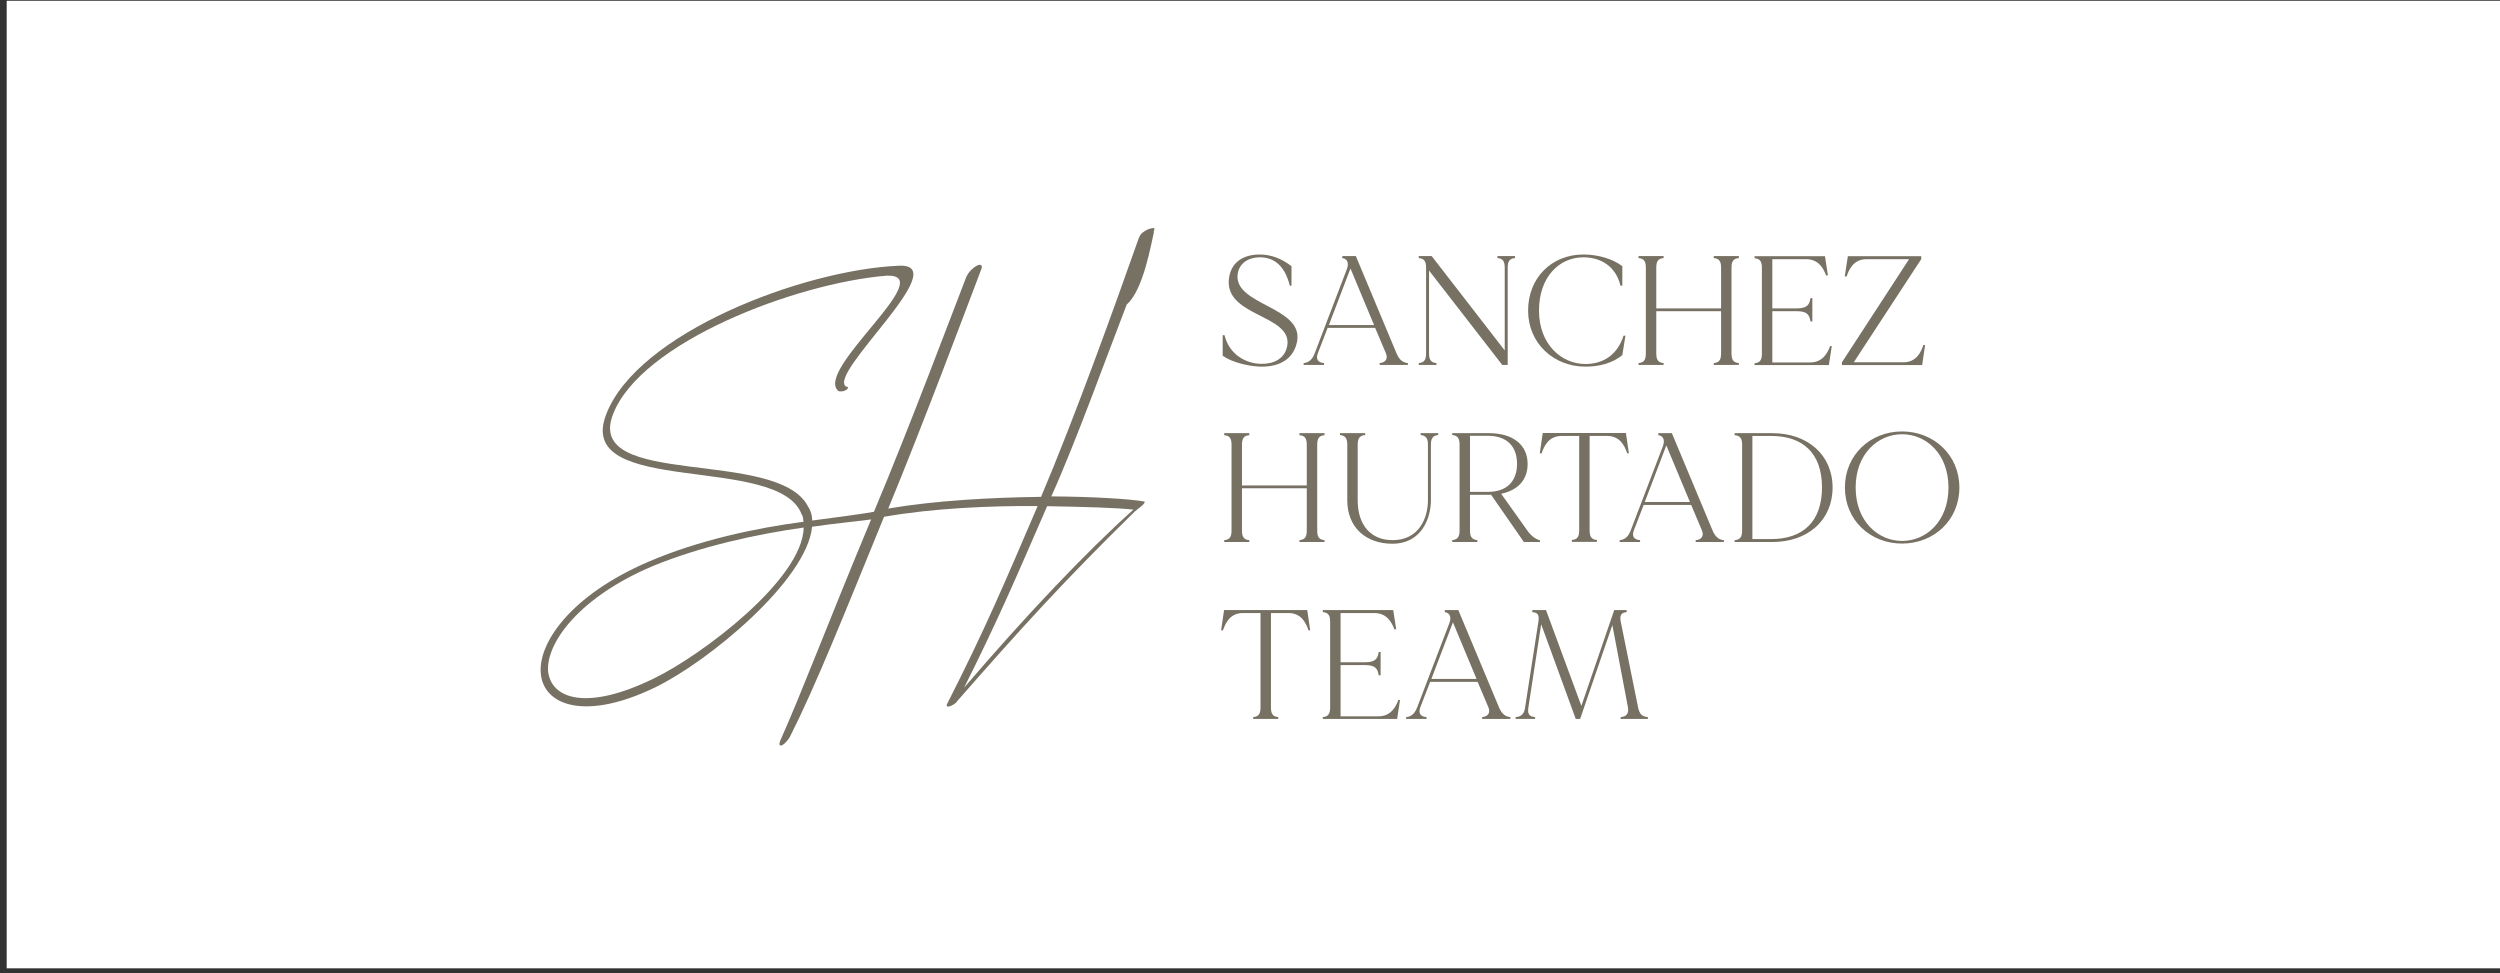 <svg xmlns="http://www.w3.org/2000/svg" id="Layer_1" viewBox="0 0 160.51 62.49"><rect x="0" y="0" width="160.51" height="62.49" fill="#333333" stroke="none"/><defs><style>.cls-1{fill:#777163;}.cls-2{fill:#fff;}</style></defs><rect class="cls-2" x=".43" y=".05" width="160.38" height="62.12"></rect><path class="cls-1" d="M73.13,15.24c-1.58,4.49-4.16,11.64-6.29,16.66-3.13.04-6.77.23-9.81.75,2.2-5.32,4.95-12.67,5.99-15.41.14-.52-.67-.12-.98.54-.86,2.21-3.61,9.56-5.93,15.08-.5.1-2.92.43-3.96.56-.01-.34-.09-.63-.27-.9-1.94-3.78-14.35-1.12-12.53-5.9,1.76-4.64,11.74-8.44,17.57-8.92,3.45-.14-4.69,6.07-3.09,7.41.41.12.83-.27.49-.29-1.24-.82,7-7.91,3.41-7.76-6.14.25-16.85,4.32-18.82,9.57-2.03,5.32,11.12,2.46,12.56,6.4.11.13.08.3.12.47-3.01.39-6.74,1.18-9.94,2.56-5.02,2.15-7.17,5.27-6.92,7.27.25,2,2.91,2.94,7.32.81,3.42-1.65,9.76-6.88,10.09-10.32,1.23-.19,3.63-.43,3.79-.47-2.7,6.46-4.48,11.19-5.83,14.19-.19.46.14.47.59-.18,1.69-3.34,3.49-7.87,6.07-14.18,3.13-.55,6.77-.71,9.86-.69-2.1,4.89-3.35,7.87-5.79,12.66-.24.43.48.13.64-.15,4.13-4.71,6.83-7.69,11.41-12.18.13-.12.7-.49.6-.62-.91-.16-3.17-.31-5.98-.33,1.58-3.5,3.6-9.12,4.84-12.32,1.08-.92,1.58-3.98,1.75-4.66-.05-.02.03-.13.03-.17.07-.22-.88.07-.98.54ZM41.96,43.57c-4.28,2.09-6.56,1.31-6.77-.46-.14-1.84,2.02-4.78,6.71-6.76,3.07-1.27,6.7-2.06,9.7-2.48-.06,3.33-6.58,8.23-9.64,9.7ZM72.77,32.72c-3.02,2.7-6.96,6.86-10.87,11.43,2.16-4.31,3.3-6.98,5.33-11.65,2.34.04,4.5.1,5.55.22Z"></path><path class="cls-1" d="M83.28,21.91c-.21,1.15-1.14,1.65-2.33,1.63-.76-.02-1.83-.26-2.45-.7v-1.32h.12c.3,1.25,1.38,1.82,2.33,1.84.81.02,1.52-.31,1.69-1.12.42-2.1-4.24-1.87-3.71-4.52.18-.91.92-1.38,1.95-1.38.73,0,1.4.26,2.04.75v1.25h-.11c-.31-1.25-.98-1.82-1.93-1.82-.69,0-1.34.36-1.42,1.11-.22,1.97,4.23,2.06,3.82,4.29Z"></path><path class="cls-1" d="M90.39,23.31v.12h-1.81v-.12c.37-.03.55-.27.4-.63l-.69-1.63h-3.05l-.63,1.63c-.15.41.03.6.4.63v.12h-1.31v-.12c.38-.03.58-.29.71-.63l2.06-5.39c.16-.42.02-.68-.29-.72v-.13h.87l2.61,6.24c.14.34.35.6.73.63ZM88.22,20.87l-1.51-3.62h-.01l-1.38,3.62h2.9Z"></path><path class="cls-1" d="M97.27,16.44v.13c-.37.03-.47.23-.47.62v6.24h-.35l-4.7-6.06v5.31c0,.4.1.6.48.63v.12h-1.14v-.12c.37-.03.47-.23.47-.63v-5.49c0-.39-.1-.59-.47-.62v-.13h.83l4.69,6.06v-5.31c0-.39-.1-.59-.47-.62v-.13h1.13Z"></path><path class="cls-1" d="M104.36,21.55l-.2,1.25c-.64.52-1.47.74-2.37.74-2.03,0-3.68-1.49-3.68-3.6s1.52-3.6,3.55-3.6c.9,0,1.86.26,2.5.75v1.25h-.12c-.3-1.25-1.27-1.82-2.38-1.82-1.55,0-2.85,1.26-2.85,3.42s1.43,3.43,2.98,3.43c1.11,0,2.04-.55,2.45-1.82h.12Z"></path><path class="cls-1" d="M111.17,17.19v5.49c0,.4.1.6.47.63v.12h-1.61v-.12c.37-.03.47-.23.47-.63v-2.7h-4.16v2.7c0,.4.1.6.47.63v.12h-1.61v-.12c.37-.03.47-.23.47-.63v-5.49c0-.39-.1-.59-.47-.62v-.13h1.61v.13c-.37.03-.47.23-.47.62v2.61h4.16v-2.61c0-.39-.1-.59-.47-.62v-.13h1.61v.13c-.37.03-.47.23-.47.62Z"></path><path class="cls-1" d="M117.61,22.21l-.19,1.23h-4.77v-.12c.37-.03.47-.23.47-.63v-5.49c0-.39-.1-.59-.47-.62v-.13h4.52l.19,1.23h-.12c-.15-.41-.46-1.04-1.28-1.04h-2.17v3.16h1.56c.69,0,.82-.24.89-.66h.12v1.5h-.12c-.07-.42-.2-.66-.89-.66h-1.56v3.29h2.43c.82,0,1.13-.64,1.28-1.05h.12Z"></path><path class="cls-1" d="M123.6,22.15l-.19,1.29h-5.15v-.18l4.31-6.62h-2.73c-.84,0-1.13.67-1.28,1.11h-.12l.2-1.3h4.71v.19l-4.33,6.62h3.19c.84,0,1.13-.67,1.28-1.11h.12Z"></path><path class="cls-1" d="M84.57,28.56v5.49c0,.4.1.6.47.63v.12h-1.61v-.12c.37-.03.47-.23.47-.63v-2.7h-4.16v2.7c0,.4.1.6.47.63v.12h-1.61v-.12c.37-.03.47-.23.47-.63v-5.49c0-.39-.1-.59-.47-.62v-.13h1.61v.13c-.37.03-.47.23-.47.62v2.61h4.16v-2.61c0-.39-.1-.59-.47-.62v-.13h1.61v.13c-.37.03-.47.23-.47.62Z"></path><path class="cls-1" d="M92.34,27.81v.12c-.37.04-.47.24-.47.63v3.56c0,1.16-.61,2.79-2.47,2.79-1.7,0-2.9-1.04-2.9-2.79v-3.56c0-.39-.1-.59-.47-.63v-.12h1.62v.12c-.38.04-.48.24-.48.63v3.56c0,1.6.85,2.56,2.24,2.56,1.73,0,2.27-1.47,2.27-2.56v-3.56c0-.39-.1-.59-.47-.63v-.12h1.13Z"></path><path class="cls-1" d="M98.87,34.68v.12h-1.03l-2.11-3.04c-.05.01-.09.01-.14.01h-1.21v2.28c0,.39.1.59.47.63v.12h-1.61v-.12c.37-.04.47-.24.47-.63v-5.49c0-.39-.1-.6-.47-.63v-.12h2.35c1.55,0,2.49.75,2.49,1.98,0,1.01-.62,1.69-1.7,1.91l1.68,2.36c.24.34.51.55.81.63ZM97.4,29.78c0-1.09-.62-1.8-1.87-1.8h-1.15v3.6h1.15c1.25,0,1.87-.71,1.87-1.8Z"></path><path class="cls-1" d="M104.59,29.1h-.12c-.15-.44-.44-1.11-1.28-1.11h-1.13v6.05c0,.4.1.6.47.63v.12h-1.61v-.12c.37-.03.47-.23.47-.63v-6.05h-1.13c-.84,0-1.13.67-1.28,1.11h-.12l.19-1.3h5.34l.19,1.3Z"></path><path class="cls-1" d="M110.68,34.68v.12h-1.81v-.12c.37-.03.55-.27.4-.63l-.69-1.63h-3.05l-.63,1.63c-.15.41.03.6.4.63v.12h-1.31v-.12c.38-.03.58-.29.71-.63l2.06-5.39c.16-.42.02-.68-.29-.72v-.13h.87l2.61,6.24c.14.34.35.6.73.63ZM108.5,32.23l-1.51-3.62h-.01l-1.38,3.62h2.9Z"></path><path class="cls-1" d="M117.66,31.3c0,2.12-1.61,3.5-3.87,3.5h-2.42v-.12c.38-.03.48-.23.48-.63v-5.49c0-.39-.1-.59-.48-.62v-.13h2.42c2.26,0,3.87,1.39,3.87,3.5ZM116.98,31.3c0-2.22-1.25-3.31-3.25-3.31h-1.22v6.62h1.22c2,0,3.25-1.1,3.25-3.32Z"></path><path class="cls-1" d="M125.8,31.3c0,2.11-1.65,3.6-3.68,3.6s-3.67-1.49-3.67-3.6,1.65-3.6,3.67-3.6,3.68,1.5,3.68,3.6ZM125.1,31.3c0-2.16-1.43-3.42-2.98-3.42s-2.98,1.26-2.98,3.42,1.43,3.43,2.98,3.43,2.98-1.26,2.98-3.43Z"></path><path class="cls-1" d="M84.13,40.47h-.12c-.15-.44-.44-1.11-1.28-1.11h-1.13v6.05c0,.4.1.6.47.63v.12h-1.61v-.12c.37-.03.47-.23.47-.63v-6.05h-1.13c-.84,0-1.13.67-1.28,1.11h-.12l.19-1.3h5.34l.19,1.3Z"></path><path class="cls-1" d="M89.89,44.93l-.19,1.23h-4.77v-.12c.37-.03.47-.23.47-.63v-5.49c0-.39-.1-.59-.47-.62v-.13h4.52l.19,1.23h-.12c-.15-.41-.46-1.04-1.28-1.04h-2.17v3.16h1.56c.69,0,.82-.24.89-.66h.12v1.5h-.12c-.07-.42-.2-.66-.89-.66h-1.56v3.29h2.43c.82,0,1.13-.64,1.28-1.05h.12Z"></path><path class="cls-1" d="M96.97,46.04v.12h-1.81v-.12c.37-.03.55-.27.4-.63l-.69-1.63h-3.05l-.63,1.63c-.15.41.03.6.4.63v.12h-1.31v-.12c.38-.03.58-.29.71-.63l2.06-5.39c.16-.42.02-.68-.29-.72v-.13h.87l2.61,6.24c.14.34.35.6.73.63ZM94.8,43.59l-1.51-3.62h-.01l-1.38,3.62h2.9Z"></path><path class="cls-1" d="M105.8,46.04v.12h-1.75v-.12c.38-.03.54-.23.47-.63l-1-5.28-2.07,6.03h-.28l-2.22-6.08-.82,5.33c-.07.43.05.6.43.63v.12h-1.25v-.12c.37-.03.55-.2.61-.63l.85-5.49c.06-.41,0-.59-.39-.62v-.13h.88l2.27,6.15,2.11-6.15h.8v.13c-.37.03-.46.23-.38.62l1.11,5.49c.09.43.25.6.63.63Z"></path></svg>